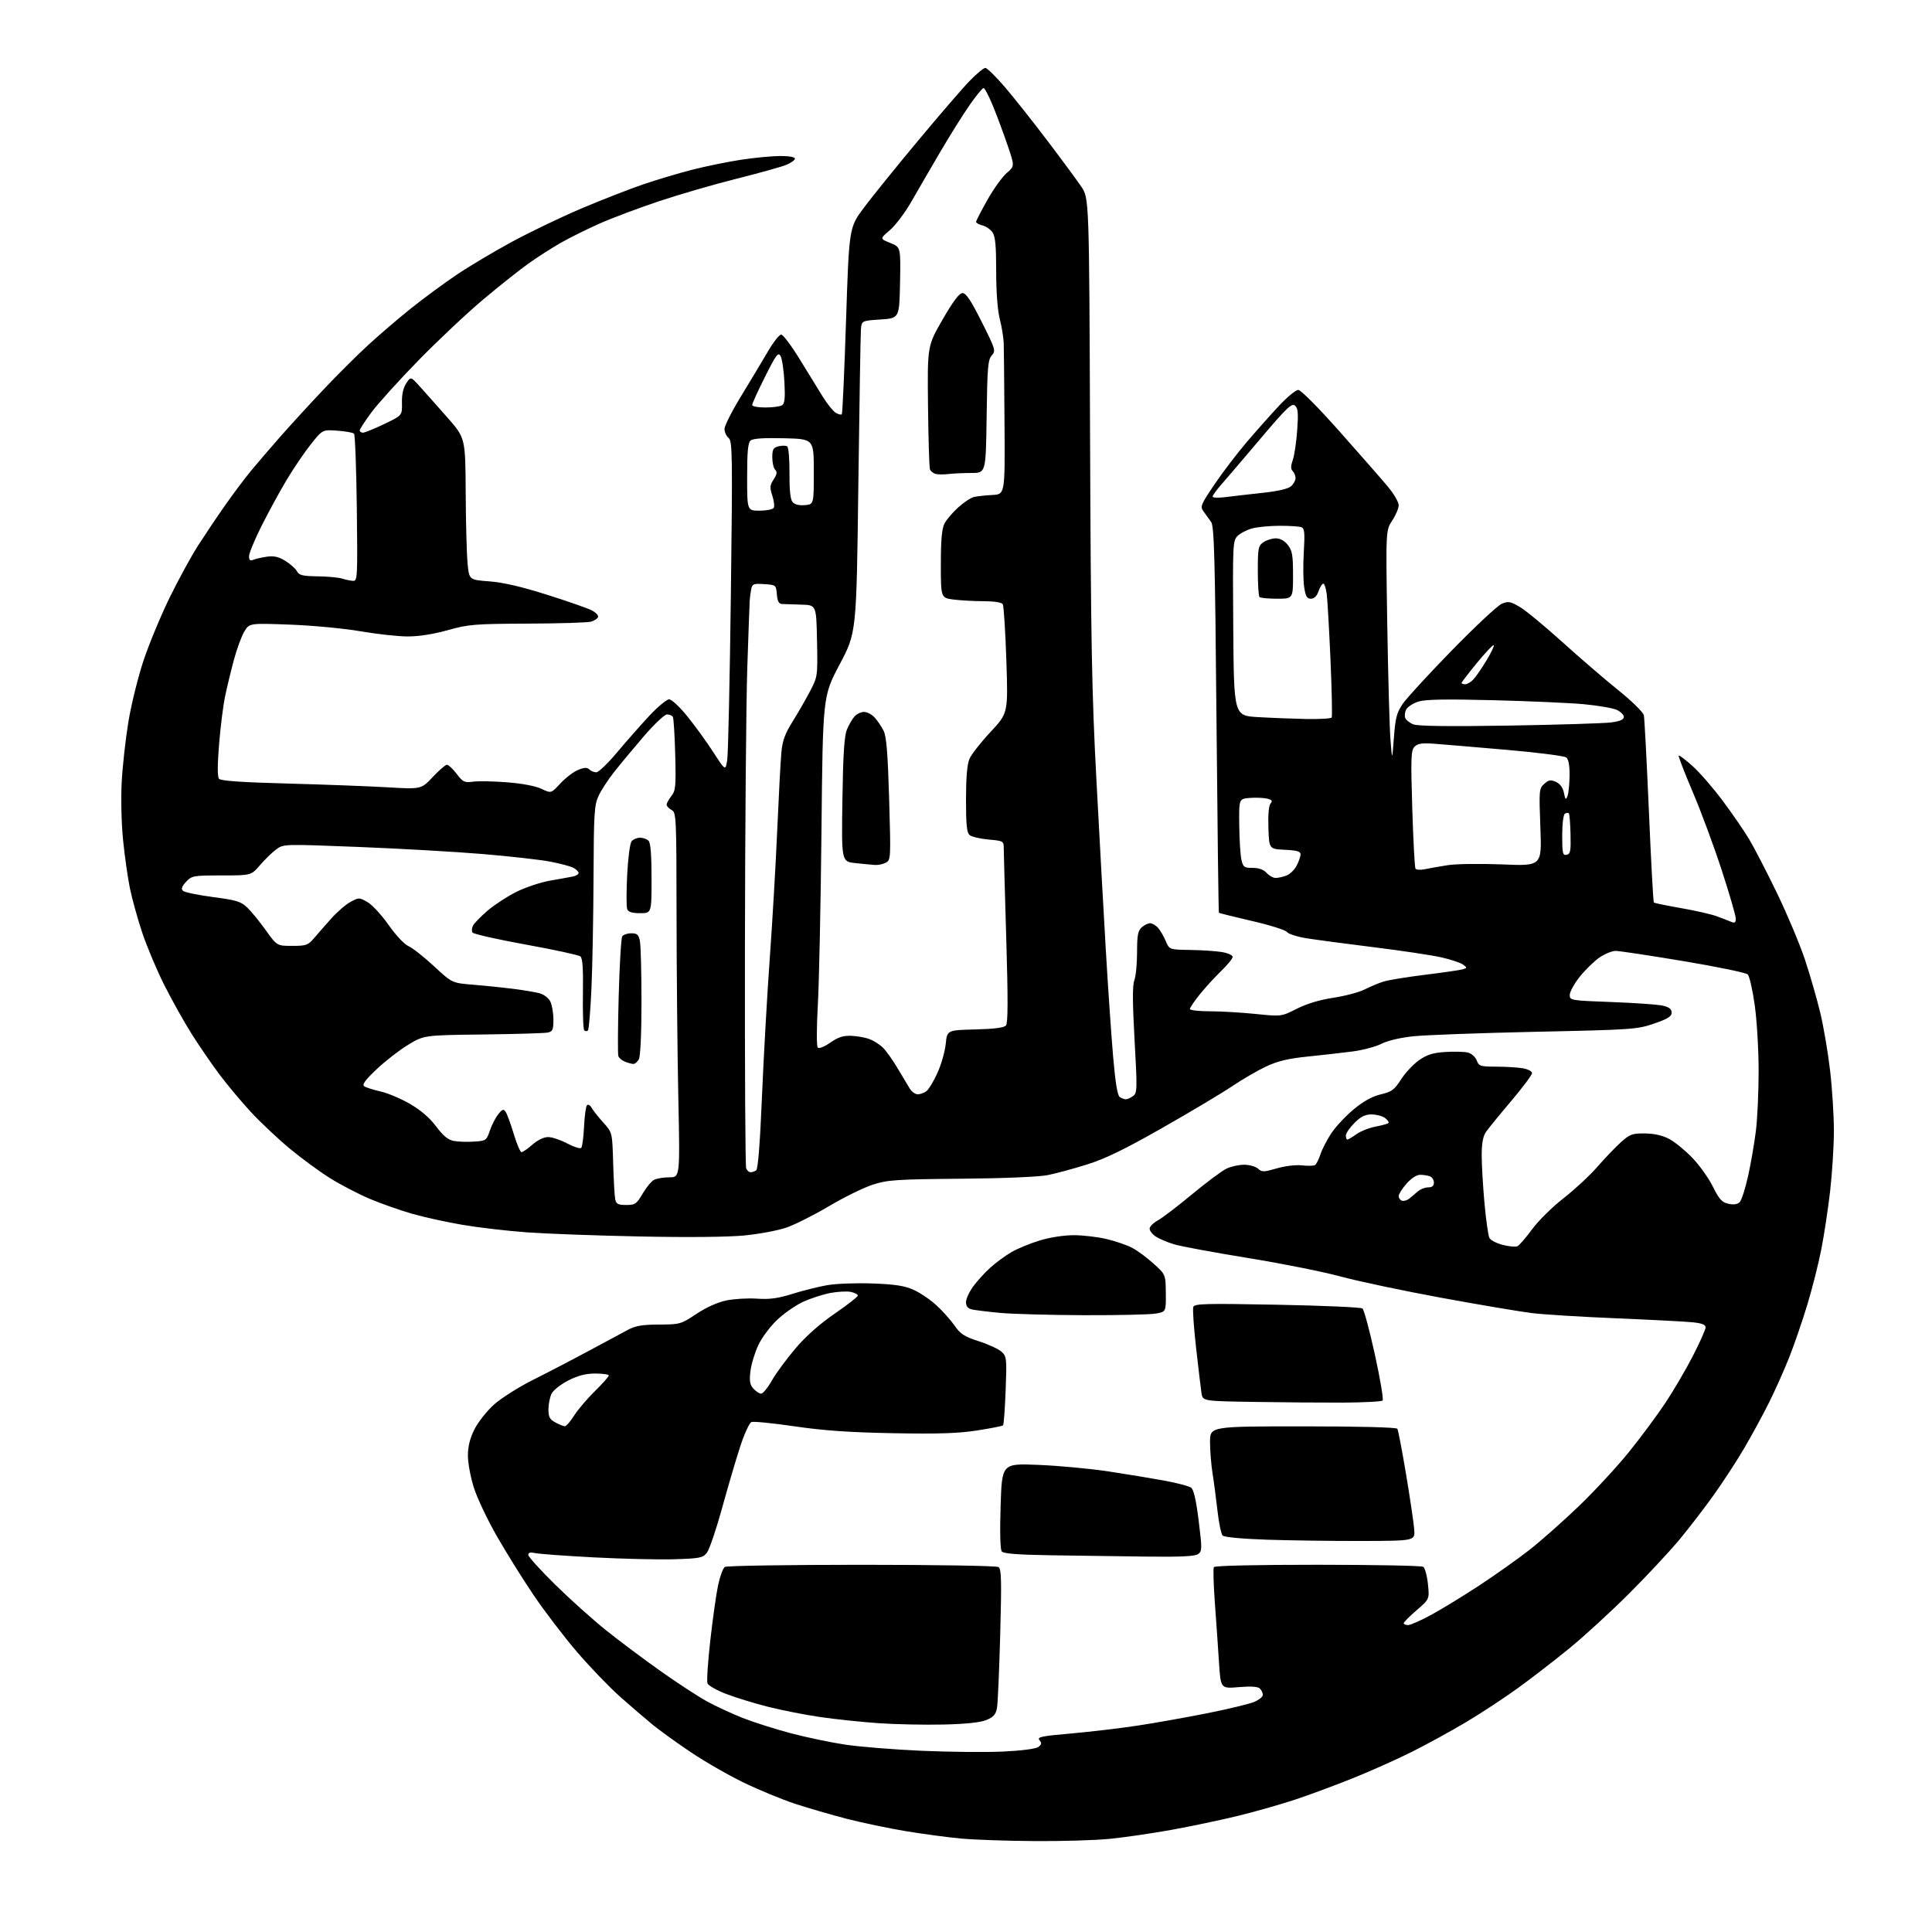 <?xml version="1.0" encoding="UTF-8" standalone="no"?>
<svg 
  version="1.1" 
  xmlns="http://www.w3.org/2000/svg" 
  xmlns:xlink="http://www.w3.org/1999/xlink" 
  xmlns:svg="http://www.w3.org/2000/svg"
  xmlns:rdf="http://www.w3.org/1999/02/22-rdf-syntax-ns#"
  xmlns:cc="http://creativecommons.org/ns#"
  xmlns:dc="http://purl.org/dc/elements/1.1/"
  viewBox="0 0 768 768"
  width="768"
  height="768"
>
<style>svg {background-color: white; }</style>"
<path stroke="none" fill="black" fill-rule="evenodd" d="M411.14,731.86C400.34,731.79 387.23,731.33 382.00,730.85C376.77,730.37 366.88,729.04 360.00,727.90C353.12,726.76 342.55,724.54 336.50,722.98C330.45,721.41 321.23,718.73 316.01,717.02C310.79,715.30 301.57,711.49 295.51,708.55C289.45,705.61 280.00,700.17 274.50,696.46C269.00,692.76 262.25,687.89 259.50,685.65C256.75,683.41 250.93,678.41 246.57,674.54C242.21,670.67 234.43,662.59 229.30,656.59C224.16,650.59 216.43,640.46 212.12,634.09C207.81,627.71 201.24,617.17 197.51,610.66C193.78,604.15 189.67,595.47 188.37,591.37C187.06,587.28 186.00,581.55 186.00,578.66C186.00,575.00 186.79,571.81 188.58,568.22C190.00,565.37 193.48,560.95 196.33,558.38C199.18,555.81 206.22,551.35 212.00,548.46C217.78,545.57 227.81,540.35 234.30,536.85C240.80,533.36 247.77,529.61 249.80,528.53C252.63,527.02 255.50,526.55 262.00,526.53C270.29,526.50 270.66,526.39 276.82,522.31C280.73,519.71 285.26,517.67 288.73,516.95C291.82,516.31 297.30,515.99 300.92,516.24C305.97,516.58 309.24,516.14 315.00,514.33C319.12,513.04 325.36,511.48 328.85,510.87C332.34,510.26 340.44,509.96 346.85,510.20C355.83,510.53 359.57,511.11 363.18,512.73C365.75,513.88 369.85,516.66 372.29,518.92C374.74,521.17 377.98,524.80 379.49,526.99C381.80,530.32 383.37,531.33 389.16,533.19C392.96,534.41 397.01,536.30 398.17,537.37C400.16,539.22 400.24,540.06 399.76,552.71C399.48,560.06 399.02,566.32 398.73,566.60C398.45,566.88 393.78,567.80 388.36,568.64C380.86,569.80 372.88,570.05 355.00,569.72C337.65,569.40 327.41,568.68 315.86,566.99C307.26,565.73 299.54,564.96 298.72,565.28C297.89,565.60 295.85,570.05 294.19,575.18C292.52,580.30 289.26,591.39 286.95,599.80C284.63,608.22 281.93,616.10 280.96,617.30C279.35,619.29 278.10,619.53 267.84,619.83C261.60,620.01 247.28,619.67 236.00,619.08C224.72,618.49 214.26,617.72 212.75,617.38C210.83,616.95 210.00,617.16 210.00,618.09C210.00,618.81 214.84,624.16 220.75,629.97C226.66,635.78 235.78,643.96 241.00,648.13C246.22,652.31 255.96,659.59 262.63,664.32C269.30,669.04 277.62,674.47 281.13,676.38C284.63,678.30 290.98,681.23 295.23,682.91C299.48,684.59 308.03,687.31 314.23,688.96C320.43,690.60 330.23,692.66 336.00,693.52C341.77,694.39 355.50,695.49 366.50,695.97C377.50,696.45 392.02,696.59 398.77,696.27C406.05,695.93 411.72,695.19 412.73,694.46C414.09,693.46 414.18,692.92 413.21,691.75C412.16,690.49 413.87,690.13 425.75,689.09C433.31,688.42 445.12,687.03 452.00,685.99C458.88,684.95 471.37,682.73 479.77,681.06C488.16,679.38 496.60,677.36 498.52,676.56C500.43,675.76 502.00,674.49 502.00,673.75C502.00,673.01 501.47,671.87 500.83,671.23C500.03,670.43 497.37,670.25 492.45,670.66C485.24,671.27 485.24,671.27 484.57,660.89C484.21,655.17 483.47,644.51 482.93,637.20C482.39,629.88 482.21,623.47 482.53,622.95C482.89,622.38 499.31,622.01 523.81,622.02C546.19,622.02 565.06,622.39 565.75,622.82C566.43,623.26 567.27,626.33 567.62,629.64C568.25,635.67 568.25,635.67 563.13,640.09C560.31,642.51 558.00,644.84 558.00,645.25C558.00,645.66 558.79,645.99 559.75,645.99C560.71,645.98 564.88,644.14 569.00,641.89C573.12,639.65 581.67,634.42 588.00,630.27C594.33,626.11 603.28,619.77 607.89,616.17C612.51,612.56 621.39,604.70 627.64,598.69C633.89,592.68 642.87,582.98 647.58,577.13C652.30,571.29 658.82,562.49 662.07,557.59C665.32,552.69 670.23,544.29 672.99,538.93C675.74,533.56 678.00,528.49 678.00,527.66C678.00,526.57 676.54,526.00 672.75,525.62C669.86,525.33 656.25,524.62 642.50,524.05C628.75,523.48 613.67,522.55 609.00,521.98C604.33,521.41 588.12,518.67 573.00,515.90C557.88,513.12 539.88,509.32 533.00,507.45C526.12,505.57 509.48,502.25 496.00,500.06C482.52,497.87 469.34,495.43 466.70,494.63C464.06,493.82 460.80,492.44 459.45,491.56C458.10,490.68 457.00,489.27 457.00,488.43C457.00,487.59 458.42,486.14 460.15,485.20C461.88,484.27 468.03,479.58 473.81,474.79C479.60,469.99 485.78,465.38 487.57,464.54C489.35,463.69 492.50,463.00 494.57,463.00C496.65,463.00 499.12,463.70 500.07,464.56C501.63,465.97 502.33,465.96 507.54,464.45C510.86,463.48 515.09,462.98 517.55,463.25C519.90,463.52 522.24,463.46 522.76,463.12C523.28,462.78 524.24,460.86 524.90,458.86C525.55,456.86 527.49,453.10 529.20,450.51C530.91,447.93 534.90,443.66 538.06,441.03C541.98,437.77 545.41,435.86 548.86,435.03C553.27,433.98 554.29,433.22 556.98,429.03C558.68,426.39 561.90,422.96 564.14,421.41C567.30,419.22 569.64,418.49 574.58,418.18C578.08,417.95 582.10,418.06 583.51,418.41C584.95,418.78 586.48,420.14 587.01,421.53C587.88,423.82 588.44,424.00 594.73,424.01C598.45,424.02 603.19,424.30 605.25,424.64C607.39,425.00 609.00,425.83 609.00,426.59C609.00,427.32 605.26,432.32 600.69,437.71C596.13,443.09 591.63,448.61 590.69,449.97C589.51,451.71 589.00,454.50 589.00,459.30C589.00,463.07 589.50,471.63 590.11,478.33C590.71,485.02 591.60,491.23 592.07,492.12C592.55,493.02 594.94,494.25 597.40,494.87C599.85,495.49 602.45,495.73 603.18,495.41C603.91,495.09 606.52,492.07 609.00,488.70C611.48,485.32 617.10,479.76 621.50,476.34C625.90,472.92 631.97,467.28 634.99,463.81C638.01,460.34 642.24,455.93 644.39,454.00C647.90,450.86 648.87,450.51 653.90,450.56C657.56,450.60 660.88,451.35 663.50,452.73C665.70,453.89 669.82,457.24 672.65,460.17C675.49,463.10 679.19,468.27 680.87,471.66C683.41,476.77 684.48,477.95 687.08,478.52C689.19,478.98 690.66,478.76 691.56,477.85C692.30,477.11 693.80,472.45 694.89,467.50C695.99,462.55 697.38,454.49 697.99,449.59C698.60,444.69 699.09,433.89 699.08,425.59C699.08,417.29 698.38,405.56 697.53,399.53C696.68,393.50 695.43,388.01 694.74,387.34C694.06,386.67 682.56,384.29 669.19,382.06C655.83,379.83 643.70,378.00 642.25,378.00C640.80,378.00 637.87,379.20 635.75,380.67C633.63,382.14 630.12,385.58 627.95,388.30C625.78,391.03 624.00,394.26 624.00,395.48C624.00,397.67 624.29,397.72 640.75,398.33C649.96,398.67 659.08,399.32 661.00,399.77C663.53,400.36 664.50,401.12 664.50,402.54C664.50,404.07 662.97,405.02 657.50,406.90C650.78,409.20 648.90,409.33 610.50,410.15C588.50,410.63 566.62,411.43 561.87,411.93C556.70,412.47 551.60,413.67 549.16,414.92C546.91,416.06 541.80,417.43 537.79,417.96C533.78,418.48 525.77,419.39 520.00,419.98C512.10,420.78 507.98,421.76 503.36,423.92C499.98,425.50 493.90,429.03 489.86,431.75C485.81,434.48 473.37,441.91 462.21,448.26C447.18,456.82 439.41,460.61 432.21,462.87C426.87,464.55 419.80,466.46 416.50,467.12C412.92,467.83 399.03,468.42 382.00,468.56C356.29,468.79 352.86,469.02 347.00,470.90C343.43,472.04 335.57,475.90 329.54,479.47C323.51,483.04 315.86,486.88 312.54,488.01C309.22,489.14 301.77,490.54 296.00,491.11C289.56,491.75 273.50,491.91 254.50,491.52C237.45,491.18 217.20,490.44 209.50,489.88C201.80,489.32 190.32,487.99 184.00,486.92C177.68,485.85 168.61,483.86 163.87,482.50C159.12,481.14 151.56,478.48 147.06,476.59C142.57,474.69 135.46,471.00 131.26,468.38C127.06,465.76 119.77,460.41 115.06,456.49C110.35,452.57 103.46,446.06 99.73,442.04C96.01,438.01 90.44,431.37 87.36,427.27C84.27,423.17 79.29,415.92 76.28,411.16C73.28,406.40 68.35,397.61 65.34,391.63C62.33,385.66 58.35,376.21 56.50,370.63C54.65,365.06 52.45,357.12 51.62,353.00C50.78,348.88 49.57,340.32 48.93,334.00C48.27,327.52 48.03,317.48 48.37,311.00C48.70,304.68 49.90,293.88 51.03,287.00C52.15,280.12 54.88,269.10 57.08,262.50C59.28,255.90 63.96,244.65 67.46,237.50C70.97,230.35 76.02,221.11 78.67,216.96C81.33,212.82 86.16,205.62 89.42,200.96C92.67,196.31 97.39,190.03 99.90,187.00C102.41,183.97 107.62,177.91 111.48,173.52C115.34,169.12 122.96,160.81 128.41,155.04C133.86,149.27 141.96,141.20 146.41,137.11C150.86,133.02 158.55,126.44 163.50,122.49C168.45,118.53 176.55,112.57 181.50,109.24C186.45,105.90 196.35,100.00 203.50,96.13C210.65,92.25 223.03,86.31 231.00,82.92C238.97,79.54 250.00,75.23 255.50,73.35C261.00,71.47 269.92,68.81 275.32,67.43C280.72,66.06 289.49,64.27 294.82,63.47C300.14,62.67 307.09,62.01 310.25,62.01C313.61,62.00 316.00,62.44 316.00,63.05C316.00,63.63 314.49,64.73 312.65,65.50C310.81,66.27 301.92,68.76 292.90,71.02C283.88,73.28 269.98,77.31 262.00,79.98C254.03,82.64 243.45,86.61 238.50,88.80C233.55,90.99 226.59,94.44 223.02,96.46C219.46,98.49 213.61,102.24 210.02,104.80C206.44,107.36 198.32,113.80 192.00,119.12C185.68,124.43 174.18,135.24 166.46,143.14C158.74,151.04 150.30,160.36 147.71,163.85C145.12,167.34 143.00,170.60 143.00,171.10C143.00,171.59 143.58,172.00 144.28,172.00C144.98,172.00 148.78,170.45 152.72,168.57C159.89,165.13 159.89,165.13 159.78,160.15C159.70,156.87 160.28,154.22 161.47,152.40C163.28,149.64 163.28,149.64 166.89,153.64C168.88,155.83 173.76,161.34 177.75,165.87C185.00,174.10 185.00,174.10 185.12,195.80C185.18,207.74 185.52,220.43 185.87,224.00C186.50,230.50 186.50,230.50 194.50,231.10C199.94,231.50 207.28,233.20 217.42,236.41C225.62,239.00 233.64,241.80 235.23,242.62C236.82,243.44 237.95,244.64 237.74,245.28C237.53,245.92 236.26,246.75 234.93,247.12C233.59,247.50 222.24,247.85 209.70,247.90C188.58,247.99 186.23,248.19 178.00,250.50C172.40,252.07 166.53,253.00 162.15,253.00C158.33,253.00 149.87,252.08 143.35,250.95C136.83,249.82 124.22,248.63 115.33,248.30C99.15,247.70 99.15,247.70 97.15,251.00C96.04,252.82 94.17,257.87 93.00,262.23C91.82,266.59 90.24,273.16 89.47,276.83C88.71,280.50 87.63,289.10 87.08,295.94C86.42,304.13 86.41,308.79 87.06,309.58C87.75,310.40 96.00,310.98 114.28,311.47C128.70,311.86 146.56,312.53 153.98,312.96C167.45,313.75 167.45,313.75 172.03,308.87C174.54,306.19 177.09,304.00 177.68,304.00C178.28,304.00 180.00,305.63 181.52,307.61C184.02,310.90 184.62,311.18 188.08,310.72C190.17,310.44 196.30,310.56 201.69,310.99C207.66,311.46 212.99,312.48 215.29,313.59C219.08,315.41 219.08,315.41 222.79,311.40C224.83,309.20 227.99,306.79 229.81,306.05C232.29,305.05 233.40,305.00 234.26,305.86C234.89,306.49 236.14,307.00 237.04,307.00C237.94,307.00 241.71,303.39 245.40,298.97C249.10,294.56 254.85,288.03 258.18,284.47C261.51,280.91 265.03,278.00 266.00,278.00C266.98,278.00 270.21,281.01 273.23,284.75C276.23,288.46 280.88,294.88 283.55,299.00C288.41,306.50 288.41,306.50 289.09,302.00C289.46,299.52 290.11,270.05 290.53,236.49C291.23,180.54 291.15,175.37 289.64,174.12C288.74,173.37 288.00,171.74 288.00,170.51C288.00,169.27 290.99,163.36 294.65,157.38C298.30,151.40 303.07,143.46 305.23,139.75C307.40,136.04 309.78,133.00 310.53,133.00C311.28,133.00 314.58,137.39 317.86,142.75C321.14,148.11 325.33,154.91 327.16,157.85C329.00,160.79 331.33,163.63 332.34,164.18C333.35,164.72 334.38,164.95 334.64,164.69C334.90,164.44 335.65,147.61 336.32,127.31C337.53,90.39 337.53,90.39 343.50,82.45C346.78,78.08 356.40,66.17 364.88,56.00C373.35,45.83 382.56,35.14 385.36,32.25C388.15,29.36 391.00,27.00 391.69,27.00C392.38,27.00 395.92,30.49 399.57,34.75C403.21,39.01 410.79,48.58 416.41,56.00C422.04,63.42 428.06,71.59 429.80,74.15C432.96,78.80 432.96,78.80 433.32,174.15C433.63,255.13 434.01,275.60 435.84,310.00C437.02,332.27 438.70,362.65 439.57,377.50C440.44,392.35 441.75,411.42 442.47,419.88C443.39,430.53 444.21,435.52 445.15,436.11C445.89,436.58 446.98,436.98 447.56,436.98C448.14,436.99 449.42,436.41 450.40,435.70C452.07,434.48 452.11,433.15 451.01,413.45C450.17,398.39 450.15,391.71 450.92,389.68C451.51,388.14 452.00,383.14 452.00,378.59C452.00,371.84 452.34,370.00 453.83,368.65C454.83,367.74 456.34,367.00 457.17,367.00C458.01,367.00 459.41,367.80 460.30,368.78C461.19,369.76 462.57,372.12 463.37,374.03C464.83,377.50 464.83,377.50 473.18,377.62C477.77,377.69 483.43,378.07 485.76,378.46C488.09,378.85 490.00,379.72 490.00,380.38C490.00,381.04 487.92,383.59 485.38,386.04C482.85,388.49 479.02,392.68 476.88,395.34C474.75,398.00 473.00,400.59 473.00,401.09C473.00,401.59 476.55,402.00 480.89,402.00C485.24,402.00 493.42,402.48 499.08,403.06C509.37,404.11 509.37,404.11 515.49,401.00C519.47,398.99 524.58,397.45 530.06,396.62C534.70,395.92 540.30,394.43 542.50,393.31C544.70,392.19 548.08,390.78 550.00,390.18C551.92,389.58 559.35,388.37 566.50,387.49C573.65,386.61 580.37,385.63 581.44,385.32C583.29,384.77 583.30,384.69 581.57,383.43C580.58,382.70 576.73,381.42 573.03,380.58C569.33,379.73 557.25,377.92 546.20,376.55C535.14,375.18 523.07,373.57 519.37,372.98C515.68,372.39 512.17,371.26 511.58,370.48C510.98,369.69 504.72,367.72 497.65,366.10C490.59,364.47 484.68,363.00 484.53,362.82C484.38,362.64 483.95,328.07 483.57,286.00C483.00,221.88 482.65,209.18 481.45,207.50C480.66,206.40 479.32,204.54 478.47,203.37C477.00,201.36 477.24,200.76 482.71,192.66C485.89,187.93 491.65,180.37 495.50,175.85C499.35,171.33 505.16,164.79 508.41,161.32C511.66,157.84 515.11,155.00 516.08,155.00C517.10,155.00 524.09,162.03 532.71,171.75C540.89,180.96 549.48,190.78 551.79,193.56C554.11,196.35 556.00,199.62 556.00,200.84C556.00,202.05 554.84,204.79 553.43,206.93C550.86,210.82 550.86,210.82 551.46,248.16C551.79,268.70 552.36,289.32 552.73,294.00C553.40,302.50 553.40,302.50 554.10,293.19C554.70,285.26 555.23,283.27 557.65,279.73C559.22,277.44 568.05,267.85 577.27,258.40C586.50,248.95 595.37,240.67 596.99,240.00C599.61,238.92 600.43,239.07 604.22,241.32C606.58,242.72 614.14,248.97 621.03,255.20C627.92,261.43 637.94,270.05 643.28,274.35C648.76,278.76 653.20,283.12 653.46,284.34C653.71,285.53 654.61,302.66 655.46,322.41C656.30,342.17 657.19,358.52 657.43,358.76C657.66,358.99 662.50,359.99 668.18,360.98C673.85,361.96 680.30,363.43 682.50,364.25C684.70,365.06 687.29,366.06 688.25,366.47C689.59,367.04 690.00,366.73 690.00,365.15C690.00,364.02 687.50,355.39 684.43,345.97C681.37,336.56 676.18,322.54 672.88,314.81C669.59,307.09 667.09,300.58 667.31,300.35C667.54,300.13 670.03,302.02 672.86,304.56C675.68,307.10 681.07,313.30 684.82,318.34C688.58,323.38 693.32,330.28 695.36,333.68C697.39,337.08 702.39,346.76 706.46,355.18C710.52,363.61 715.50,375.45 717.51,381.50C719.51,387.55 722.24,397.00 723.56,402.50C724.89,408.00 726.65,418.35 727.48,425.49C728.32,432.64 729.00,443.44 729.00,449.50C729.00,455.56 728.32,466.36 727.50,473.51C726.67,480.65 725.09,491.13 723.97,496.78C722.86,502.44 720.37,512.25 718.45,518.60C716.53,524.94 713.33,534.26 711.34,539.32C709.35,544.37 705.71,552.55 703.24,557.50C700.77,562.45 696.33,570.61 693.38,575.64C690.43,580.67 685.01,588.99 681.34,594.14C677.68,599.29 671.50,607.33 667.62,612.00C663.74,616.67 654.71,626.36 647.54,633.52C640.37,640.67 629.76,650.40 623.97,655.14C618.19,659.87 608.96,667.00 603.47,670.98C597.99,674.95 588.60,681.12 582.61,684.68C576.63,688.24 566.95,693.53 561.11,696.45C555.28,699.36 544.88,704.01 538.00,706.78C531.12,709.55 520.77,713.39 515.00,715.32C509.23,717.24 498.88,720.18 492.00,721.86C485.12,723.54 473.20,726.04 465.50,727.43C457.80,728.81 446.84,730.41 441.14,730.97C435.45,731.54 421.95,731.94 411.14,731.86zM375.04,685.53C367.59,685.70 355.96,685.46 349.19,684.99C342.42,684.52 331.95,683.42 325.92,682.53C319.89,681.65 310.59,679.82 305.25,678.46C299.91,677.11 292.46,674.82 288.69,673.38C284.93,671.94 281.57,670.04 281.23,669.16C280.89,668.28 281.40,660.57 282.36,652.03C283.32,643.49 284.71,633.63 285.46,630.12C286.20,626.61 287.41,623.35 288.15,622.88C288.89,622.41 313.35,622.03 342.50,622.03C371.65,622.03 396.13,622.43 396.90,622.92C398.07,623.66 398.18,628.05 397.60,649.65C397.22,663.87 396.65,677.01 396.33,678.86C395.86,681.52 395.00,682.52 392.16,683.71C389.74,684.72 384.15,685.31 375.04,685.53zM455.56,618.77C445.08,618.65 428.11,618.41 417.85,618.25C404.63,618.04 398.92,617.60 398.22,616.73C397.60,615.97 397.43,609.09 397.76,598.60C398.29,581.71 398.29,581.71 412.89,582.32C420.93,582.65 433.35,583.81 440.50,584.89C447.65,585.97 457.65,587.62 462.73,588.55C467.80,589.48 472.64,590.75 473.48,591.37C474.52,592.15 475.47,596.27 476.49,604.50C477.88,615.63 477.86,616.59 476.30,617.75C475.07,618.67 469.54,618.94 455.56,618.77zM541.50,612.56C529.95,612.59 512.98,612.36 503.80,612.06C493.97,611.73 486.65,611.06 486.02,610.42C485.43,609.83 484.50,605.33 483.95,600.42C483.39,595.52 482.51,588.80 481.98,585.50C481.45,582.20 481.01,576.69 481.01,573.25C481.00,567.00 481.00,567.00 517.94,567.00C540.34,567.00 555.11,567.38 555.47,567.96C555.80,568.48 557.37,576.69 558.96,586.21C560.55,595.72 562.00,605.52 562.18,608.00C562.50,612.50 562.50,612.50 541.50,612.56zM224.50,566.96C225.05,566.98 226.71,565.08 228.20,562.75C229.68,560.41 233.39,556.04 236.45,553.03C239.50,550.03 242.00,547.22 242.00,546.78C242.00,546.35 239.61,546.00 236.68,546.00C232.86,546.00 229.83,546.77 225.93,548.75C222.93,550.27 219.95,552.62 219.26,554.00C218.59,555.38 218.02,558.17 218.01,560.22C218.00,563.25 218.50,564.21 220.75,565.43C222.26,566.25 223.95,566.94 224.50,566.96zM533.67,557.56C525.33,557.59 509.41,557.46 498.29,557.28C478.08,556.96 478.08,556.96 477.60,553.73C477.34,551.95 476.37,543.86 475.46,535.75C474.54,527.64 474.04,520.33 474.36,519.51C474.85,518.22 479.23,518.11 507.71,518.65C525.75,518.99 541.00,519.66 541.60,520.14C542.21,520.61 544.43,528.87 546.54,538.48C548.65,548.10 550.03,556.31 549.61,556.73C549.18,557.15 542.01,557.52 533.67,557.56zM302.58,554.00C303.28,554.00 305.22,551.62 306.88,548.70C308.55,545.79 312.79,540.03 316.30,535.92C320.44,531.07 325.92,526.22 331.85,522.16C336.88,518.71 341.00,515.50 341.00,515.02C341.00,514.55 339.76,513.89 338.25,513.56C336.74,513.23 333.06,513.42 330.07,513.98C327.09,514.55 322.27,516.11 319.36,517.44C316.44,518.77 311.81,521.97 309.05,524.55C306.26,527.16 302.89,531.66 301.46,534.67C300.05,537.66 298.63,542.33 298.31,545.07C297.84,549.01 298.09,550.44 299.51,552.02C300.50,553.11 301.88,554.00 302.58,554.00zM431.00,522.81C417.52,522.76 402.45,522.35 397.50,521.89C392.55,521.42 387.49,520.80 386.25,520.50C384.72,520.13 384.00,519.22 384.00,517.63C384.00,516.35 385.28,513.55 386.84,511.40C388.40,509.26 391.49,505.86 393.71,503.87C395.93,501.87 399.72,499.09 402.13,497.70C404.53,496.31 409.58,494.24 413.36,493.09C417.40,491.86 422.93,491.01 426.86,491.01C430.51,491.02 436.33,491.70 439.78,492.51C443.24,493.33 447.77,494.86 449.86,495.93C451.95,496.99 455.84,499.84 458.51,502.26C463.36,506.65 463.36,506.65 463.43,514.04C463.50,521.44 463.50,521.44 459.50,522.16C457.30,522.56 444.48,522.85 431.00,522.81zM248.92,479.00C252.47,479.00 253.04,478.61 255.44,474.52C256.88,472.05 258.92,469.58 259.97,469.02C261.01,468.46 263.77,468.00 266.09,468.00C270.31,468.00 270.31,468.00 269.64,436.25C269.28,418.79 268.96,386.17 268.94,363.76C268.90,324.43 268.83,322.98 266.95,321.97C265.88,321.40 265.00,320.45 265.00,319.87C265.00,319.29 265.85,317.74 266.89,316.42C268.58,314.27 268.74,312.56 268.41,299.95C268.21,292.21 267.78,285.46 267.46,284.94C267.14,284.42 266.10,284.00 265.13,284.00C264.17,284.00 260.01,287.94 255.87,292.75C251.74,297.56 246.41,303.98 244.03,307.00C241.65,310.02 238.88,314.30 237.88,316.50C236.25,320.05 236.03,323.62 235.94,348.50C235.88,363.90 235.51,383.79 235.12,392.71C234.73,401.63 234.09,409.24 233.71,409.63C233.32,410.02 232.66,409.99 232.25,409.57C231.84,409.16 231.60,402.60 231.72,395.00C231.87,385.13 231.59,380.90 230.72,380.19C230.05,379.64 220.28,377.52 209.00,375.48C197.72,373.44 188.19,371.28 187.82,370.69C187.45,370.09 187.55,368.84 188.06,367.89C188.56,366.95 191.12,364.33 193.74,362.06C196.36,359.80 201.47,356.45 205.10,354.62C208.73,352.78 214.81,350.74 218.60,350.08C222.40,349.42 226.51,348.68 227.75,348.42C228.99,348.17 230.00,347.54 230.00,347.02C230.00,346.50 229.08,345.58 227.96,344.98C226.84,344.38 222.68,343.27 218.71,342.51C214.75,341.75 202.72,340.40 192.00,339.50C181.28,338.60 159.05,337.33 142.61,336.68C112.71,335.50 112.71,335.50 109.77,337.67C108.15,338.86 105.26,341.68 103.34,343.92C99.84,348.00 99.84,348.00 88.10,348.00C76.84,348.00 76.25,348.11 73.99,350.51C72.32,352.29 71.94,353.34 72.69,354.09C73.28,354.68 78.62,355.80 84.57,356.58C93.97,357.81 95.77,358.36 98.27,360.75C99.86,362.26 103.17,366.31 105.63,369.75C110.10,376.00 110.10,376.00 116.17,376.00C121.71,376.00 122.46,375.74 124.87,372.90C126.31,371.20 129.40,367.68 131.73,365.07C134.05,362.47 137.49,359.51 139.36,358.51C142.67,356.72 142.84,356.72 146.13,358.63C147.98,359.71 151.75,363.80 154.50,367.72C157.37,371.81 160.73,375.38 162.38,376.10C163.96,376.79 168.51,380.37 172.49,384.06C179.73,390.77 179.73,390.77 188.11,391.44C192.73,391.81 199.88,392.55 204.00,393.07C208.12,393.60 212.85,394.39 214.50,394.84C216.15,395.28 218.06,396.73 218.74,398.07C219.41,399.41 219.98,402.63 219.99,405.23C220.00,409.33 219.70,410.03 217.75,410.45C216.51,410.72 204.93,411.07 192.00,411.22C168.50,411.50 168.50,411.50 162.11,415.41C158.59,417.56 152.97,421.94 149.61,425.14C145.03,429.50 143.83,431.18 144.83,431.84C145.56,432.32 148.49,433.24 151.33,433.89C154.17,434.53 159.43,436.75 163.00,438.83C167.28,441.31 170.83,444.37 173.37,447.78C176.17,451.52 178.12,453.12 180.38,453.54C182.10,453.87 185.72,453.99 188.42,453.81C193.18,453.51 193.39,453.37 194.70,449.50C195.44,447.30 196.93,444.38 198.02,443.00C199.69,440.87 200.14,440.72 201.01,442.00C201.58,442.82 203.02,446.76 204.22,450.75C205.42,454.74 206.81,458.00 207.32,458.00C207.82,458.00 209.77,456.65 211.65,455.00C213.72,453.19 216.18,452.00 217.89,452.00C219.43,452.00 222.86,453.15 225.50,454.55C228.14,455.95 230.64,456.74 231.05,456.30C231.47,455.86 231.97,452.04 232.17,447.82C232.37,443.59 232.90,439.77 233.34,439.33C233.79,438.88 234.62,439.36 235.20,440.40C235.78,441.43 237.86,444.05 239.82,446.23C243.40,450.18 243.40,450.18 243.74,462.34C243.94,469.03 244.30,475.51 244.56,476.75C244.96,478.62 245.70,479.00 248.92,479.00zM559.99,476.62C560.80,476.00 562.35,474.71 563.43,473.75C564.50,472.79 566.42,472.00 567.69,472.00C569.29,472.00 570.00,471.42 570.00,470.11C570.00,469.07 569.29,467.94 568.42,467.61C567.55,467.27 565.79,467.00 564.52,467.00C563.12,467.00 560.98,468.40 559.10,470.53C557.40,472.48 556.00,474.69 556.00,475.45C556.00,476.21 556.56,477.04 557.25,477.28C557.94,477.53 559.17,477.23 559.99,476.62zM298.36,465.98C298.99,465.98 300.00,465.64 300.60,465.23C301.31,464.76 302.13,454.40 302.89,436.00C303.55,420.32 304.94,395.57 305.99,381.00C307.04,366.43 308.38,343.48 308.96,330.00C309.55,316.52 310.28,302.71 310.59,299.31C311.03,294.43 311.98,291.79 315.08,286.81C317.24,283.34 320.37,277.90 322.03,274.72C325.03,268.99 325.05,268.85 324.78,254.72C324.50,240.50 324.50,240.50 318.50,240.35C315.20,240.27 311.74,240.16 310.81,240.10C309.60,240.03 309.03,238.93 308.81,236.25C308.50,232.54 308.45,232.50 303.78,232.20C299.54,231.92 299.02,232.12 298.62,234.20C298.38,235.46 298.11,237.40 298.03,238.50C297.95,239.60 297.51,251.75 297.06,265.50C296.60,279.25 296.18,329.28 296.12,376.67C296.05,424.06 296.27,463.55 296.61,464.42C296.94,465.29 297.73,465.99 298.36,465.98zM535.60,453.00C535.92,453.00 537.55,452.03 539.21,450.85C540.87,449.67 544.28,448.32 546.78,447.85C549.29,447.38 551.60,446.74 551.92,446.42C552.24,446.10 551.62,445.20 550.56,444.42C549.49,443.64 547.08,443.00 545.21,443.00C542.67,443.00 540.94,443.86 538.40,446.40C536.53,448.27 535.00,450.52 535.00,451.40C535.00,452.28 535.27,453.00 535.60,453.00zM364.83,435.00C365.81,435.00 367.36,434.44 368.28,433.75C369.19,433.06 371.16,429.80 372.65,426.50C374.15,423.20 375.62,418.02 375.94,415.00C376.50,409.50 376.50,409.50 387.65,409.22C395.37,409.02 399.15,408.53 399.90,407.62C400.69,406.67 400.72,397.07 400.01,373.40C399.47,355.31 399.02,339.10 399.01,337.39C399.00,334.31 398.93,334.27 392.96,333.73C389.64,333.43 386.27,332.64 385.46,331.97C384.32,331.02 384.00,327.95 384.00,317.85C384.00,309.26 384.45,303.86 385.35,301.72C386.09,299.95 389.86,295.12 393.72,290.99C400.74,283.49 400.74,283.49 400.04,262.42C399.65,250.83 399.01,240.82 398.61,240.17C398.17,239.47 395.23,239.00 391.19,238.99C387.51,238.99 382.14,238.70 379.25,238.35C374.00,237.72 374.00,237.72 374.00,224.31C374.00,214.62 374.40,210.13 375.44,208.13C376.22,206.60 378.69,203.71 380.91,201.70C383.13,199.69 385.97,197.82 387.22,197.54C388.48,197.25 391.75,196.91 394.50,196.76C399.50,196.50 399.50,196.50 399.31,168.50C399.21,153.10 399.07,138.70 399.00,136.50C398.93,134.30 398.23,129.96 397.44,126.86C396.54,123.33 396.00,116.19 396.00,107.83C396.00,97.64 395.65,93.94 394.52,92.34C393.71,91.18 391.91,89.94 390.52,89.60C389.14,89.25 388.00,88.62 388.00,88.21C388.00,87.79 390.03,83.86 392.50,79.48C394.98,75.09 398.43,70.27 400.18,68.78C403.36,66.05 403.36,66.05 400.54,57.78C398.99,53.22 396.39,46.24 394.77,42.25C393.14,38.26 391.44,35.00 390.98,35.00C390.53,35.00 388.05,38.01 385.49,41.68C382.92,45.35 377.63,53.79 373.74,60.43C369.85,67.07 364.66,76.00 362.21,80.28C359.76,84.55 355.95,89.60 353.75,91.48C349.74,94.91 349.74,94.91 353.90,96.58C358.05,98.24 358.05,98.24 357.78,112.37C357.50,126.50 357.50,126.50 350.00,127.00C342.50,127.50 342.50,127.50 342.23,131.00C342.08,132.93 341.62,160.82 341.20,193.00C340.46,251.50 340.46,251.50 333.77,264.12C327.09,276.73 327.09,276.73 326.55,330.12C326.25,359.48 325.60,390.70 325.10,399.50C324.59,408.48 324.58,415.90 325.06,416.41C325.57,416.95 327.62,416.15 330.07,414.45C333.24,412.25 335.22,411.62 338.47,411.76C340.81,411.86 344.02,412.44 345.61,413.04C347.20,413.64 349.55,415.11 350.83,416.31C352.11,417.51 354.76,421.20 356.72,424.50C358.67,427.80 360.90,431.51 361.66,432.75C362.42,433.99 363.85,435.00 364.83,435.00zM251.71,422.94C251.05,422.90 249.55,422.49 248.39,422.02C247.23,421.55 246.06,420.57 245.80,419.83C245.54,419.10 245.60,408.38 245.94,396.00C246.28,383.62 246.90,372.94 247.34,372.25C247.77,371.56 249.39,371.00 250.93,371.00C253.29,371.00 253.85,371.51 254.38,374.12C254.72,375.84 255.00,386.67 255.00,398.19C255.00,410.71 254.58,419.91 253.96,421.07C253.40,422.13 252.38,422.97 251.71,422.94zM254.47,363.00C251.23,363.00 249.76,362.54 249.32,361.39C248.98,360.51 248.98,354.39 249.31,347.80C249.65,341.04 250.42,335.20 251.08,334.41C251.72,333.63 253.22,333.00 254.42,333.00C255.62,333.00 257.14,333.54 257.80,334.20C258.62,335.02 259.00,339.80 259.00,349.20C259.00,363.00 259.00,363.00 254.47,363.00zM507.09,349.00C508.07,349.00 510.00,348.57 511.39,348.04C512.77,347.52 514.60,345.74 515.45,344.09C516.30,342.45 517.00,340.42 517.00,339.60C517.00,338.45 515.51,338.02 510.75,337.80C504.50,337.50 504.50,337.50 504.21,329.15C504.03,323.99 504.35,320.29 505.05,319.44C505.94,318.37 505.66,317.95 503.76,317.48C502.43,317.14 499.35,317.01 496.92,317.18C492.50,317.50 492.50,317.50 492.62,328.00C492.68,333.77 493.07,339.96 493.48,341.75C494.16,344.70 494.57,345.00 497.96,345.00C500.42,345.00 502.31,345.68 503.50,347.00C504.50,348.10 506.11,349.00 507.09,349.00zM566.37,345.53C568.09,345.16 572.20,344.44 575.50,343.92C578.80,343.40 588.55,343.27 597.21,343.62C612.91,344.27 612.91,344.27 612.32,328.89C611.76,314.06 611.81,313.43 613.87,311.59C615.66,310.00 616.42,309.87 618.53,310.83C620.17,311.58 621.27,313.10 621.69,315.19C622.24,317.94 622.44,318.12 623.10,316.45C623.52,315.38 623.89,311.74 623.93,308.37C623.98,304.37 623.53,301.86 622.65,301.12C621.91,300.51 611.22,299.13 598.90,298.07C586.58,297.00 573.68,295.92 570.23,295.66C565.32,295.29 563.60,295.54 562.33,296.81C560.88,298.26 560.78,300.94 561.40,321.40C561.79,334.03 562.36,344.77 562.67,345.28C562.99,345.79 564.65,345.90 566.37,345.53zM347.82,343.84C346.54,343.75 343.02,343.41 340.00,343.09C334.50,342.50 334.50,342.50 334.87,318.00C335.14,299.85 335.61,292.60 336.66,290.04C337.44,288.13 338.80,285.77 339.69,284.79C340.58,283.80 342.29,283.00 343.48,283.00C344.67,283.00 346.58,284.01 347.71,285.25C348.84,286.49 350.44,288.85 351.25,290.50C352.38,292.76 352.91,299.43 353.45,317.67C354.14,341.24 354.11,341.87 352.14,342.92C351.04,343.52 349.09,343.93 347.82,343.84zM622.75,339.79C624.26,339.49 624.47,338.35 624.31,331.61C624.21,327.31 623.90,323.57 623.63,323.29C623.36,323.02 622.65,323.10 622.07,323.46C621.45,323.84 621.00,327.53 621.00,332.13C621.00,339.23 621.20,340.11 622.75,339.79zM600.00,288.43C619.52,288.11 637.75,287.54 640.50,287.17C643.96,286.71 645.50,286.04 645.50,285.01C645.50,284.20 644.28,282.94 642.78,282.22C641.29,281.51 635.44,280.49 629.78,279.95C624.13,279.42 607.79,278.70 593.47,278.34C574.06,277.86 566.49,278.01 563.71,278.93C561.66,279.61 559.54,280.99 559.00,282.01C558.45,283.02 558.27,284.54 558.59,285.37C558.91,286.21 560.37,287.37 561.84,287.95C563.63,288.66 576.04,288.82 600.00,288.43zM519.19,285.81C524.52,285.91 529.10,285.65 529.37,285.22C529.63,284.78 529.42,274.55 528.90,262.47C528.37,250.38 527.70,238.59 527.41,236.25C527.12,233.91 526.50,232.00 526.04,232.00C525.57,232.00 524.73,233.35 524.15,235.00C523.46,236.98 522.43,238.00 521.11,238.00C519.51,238.00 518.99,237.09 518.42,233.34C518.04,230.78 517.97,224.51 518.28,219.42C518.73,211.76 518.57,210.05 517.33,209.57C516.51,209.26 512.61,209.00 508.67,209.01C504.73,209.01 499.78,209.49 497.69,210.07C495.59,210.65 492.99,212.01 491.92,213.08C490.06,214.94 489.99,216.48 490.24,249.76C490.50,284.50 490.50,284.50 500.00,285.06C505.23,285.37 513.86,285.70 519.19,285.81zM582.46,272.00C583.26,272.00 584.73,271.13 585.71,270.07C586.69,269.01 589.03,265.63 590.89,262.55C592.75,259.47 594.06,256.73 593.79,256.46C593.53,256.19 590.54,259.35 587.15,263.47C583.77,267.59 581.00,271.20 581.00,271.48C581.00,271.77 581.66,272.00 582.46,272.00zM507.67,238.00C504.18,238.00 501.03,237.70 500.67,237.33C500.30,236.97 500.00,232.27 500.00,226.89C500.00,217.92 500.18,216.98 502.22,215.56C503.44,214.70 505.66,214.00 507.15,214.00C508.88,214.00 510.60,214.95 511.93,216.63C513.69,218.87 514.00,220.67 514.00,228.63C514.00,238.00 514.00,238.00 507.67,238.00zM140.34,230.90C142.10,231.00 142.17,229.65 141.84,202.08C141.65,186.18 141.15,172.82 140.73,172.39C140.30,171.97 137.31,171.43 134.08,171.20C128.21,170.77 128.21,170.77 123.54,176.64C120.98,179.86 116.64,186.26 113.90,190.85C111.16,195.44 106.69,203.65 103.96,209.08C101.23,214.52 99.00,219.92 99.00,221.09C99.00,222.71 99.41,223.05 100.75,222.51C101.71,222.12 104.16,221.57 106.18,221.28C108.90,220.89 110.80,221.33 113.45,222.97C115.41,224.18 117.49,226.04 118.05,227.09C118.90,228.68 120.27,229.02 126.29,229.10C130.25,229.15 134.62,229.56 136.00,230.00C137.38,230.44 139.33,230.85 140.34,230.90zM301.94,203.00C304.66,203.00 307.19,202.50 307.57,201.89C307.94,201.28 307.69,199.10 307.01,197.03C305.94,193.78 306.01,192.92 307.53,190.59C308.86,188.56 309.01,187.61 308.15,186.75C307.52,186.12 307.00,183.90 307.00,181.82C307.00,178.64 307.39,177.94 309.44,177.42C310.79,177.09 312.34,177.09 312.89,177.43C313.47,177.79 313.87,182.34 313.83,188.03C313.78,194.78 314.17,198.50 315.04,199.55C315.87,200.55 317.60,200.99 319.91,200.80C323.50,200.50 323.50,200.50 323.50,187.50C323.50,174.50 323.50,174.50 311.65,174.21C303.71,174.01 299.35,174.30 298.40,175.08C297.33,175.97 297.00,179.36 297.00,189.62C297.00,203.00 297.00,203.00 301.94,203.00zM487.25,197.60C490.14,197.23 496.77,196.47 501.99,195.90C508.06,195.25 512.11,194.30 513.24,193.28C514.21,192.41 515.00,190.95 515.00,190.05C515.00,189.14 514.49,187.89 513.88,187.28C513.04,186.44 513.05,185.29 513.90,182.85C514.54,181.03 515.33,175.70 515.66,171.01C516.15,164.09 515.98,162.23 514.76,161.22C513.48,160.15 511.38,162.17 500.88,174.59C494.07,182.63 487.05,190.85 485.29,192.85C483.52,194.86 482.06,196.90 482.04,197.39C482.02,197.88 484.34,197.98 487.25,197.60zM377.00,188.44C375.07,188.67 372.75,188.64 371.84,188.37C370.92,188.10 369.94,187.29 369.67,186.57C369.39,185.85 369.04,174.51 368.90,161.38C368.64,137.50 368.64,137.50 374.71,127.00C378.98,119.61 381.33,116.50 382.64,116.50C384.01,116.50 386.01,119.51 390.24,127.94C395.73,138.90 395.90,139.45 394.24,141.29C392.72,142.97 392.46,146.02 392.20,165.60C391.89,188.00 391.89,188.00 386.20,188.01C383.06,188.02 378.93,188.21 377.00,188.44zM304.25,161.98C307.14,161.98 310.12,161.58 310.88,161.09C311.94,160.43 312.16,158.25 311.82,151.86C311.58,147.26 310.89,142.63 310.30,141.56C309.34,139.86 308.57,140.90 304.10,149.79C301.30,155.39 299.00,160.42 299.00,160.98C299.00,161.55 301.34,161.99 304.25,161.98z" />

</svg>